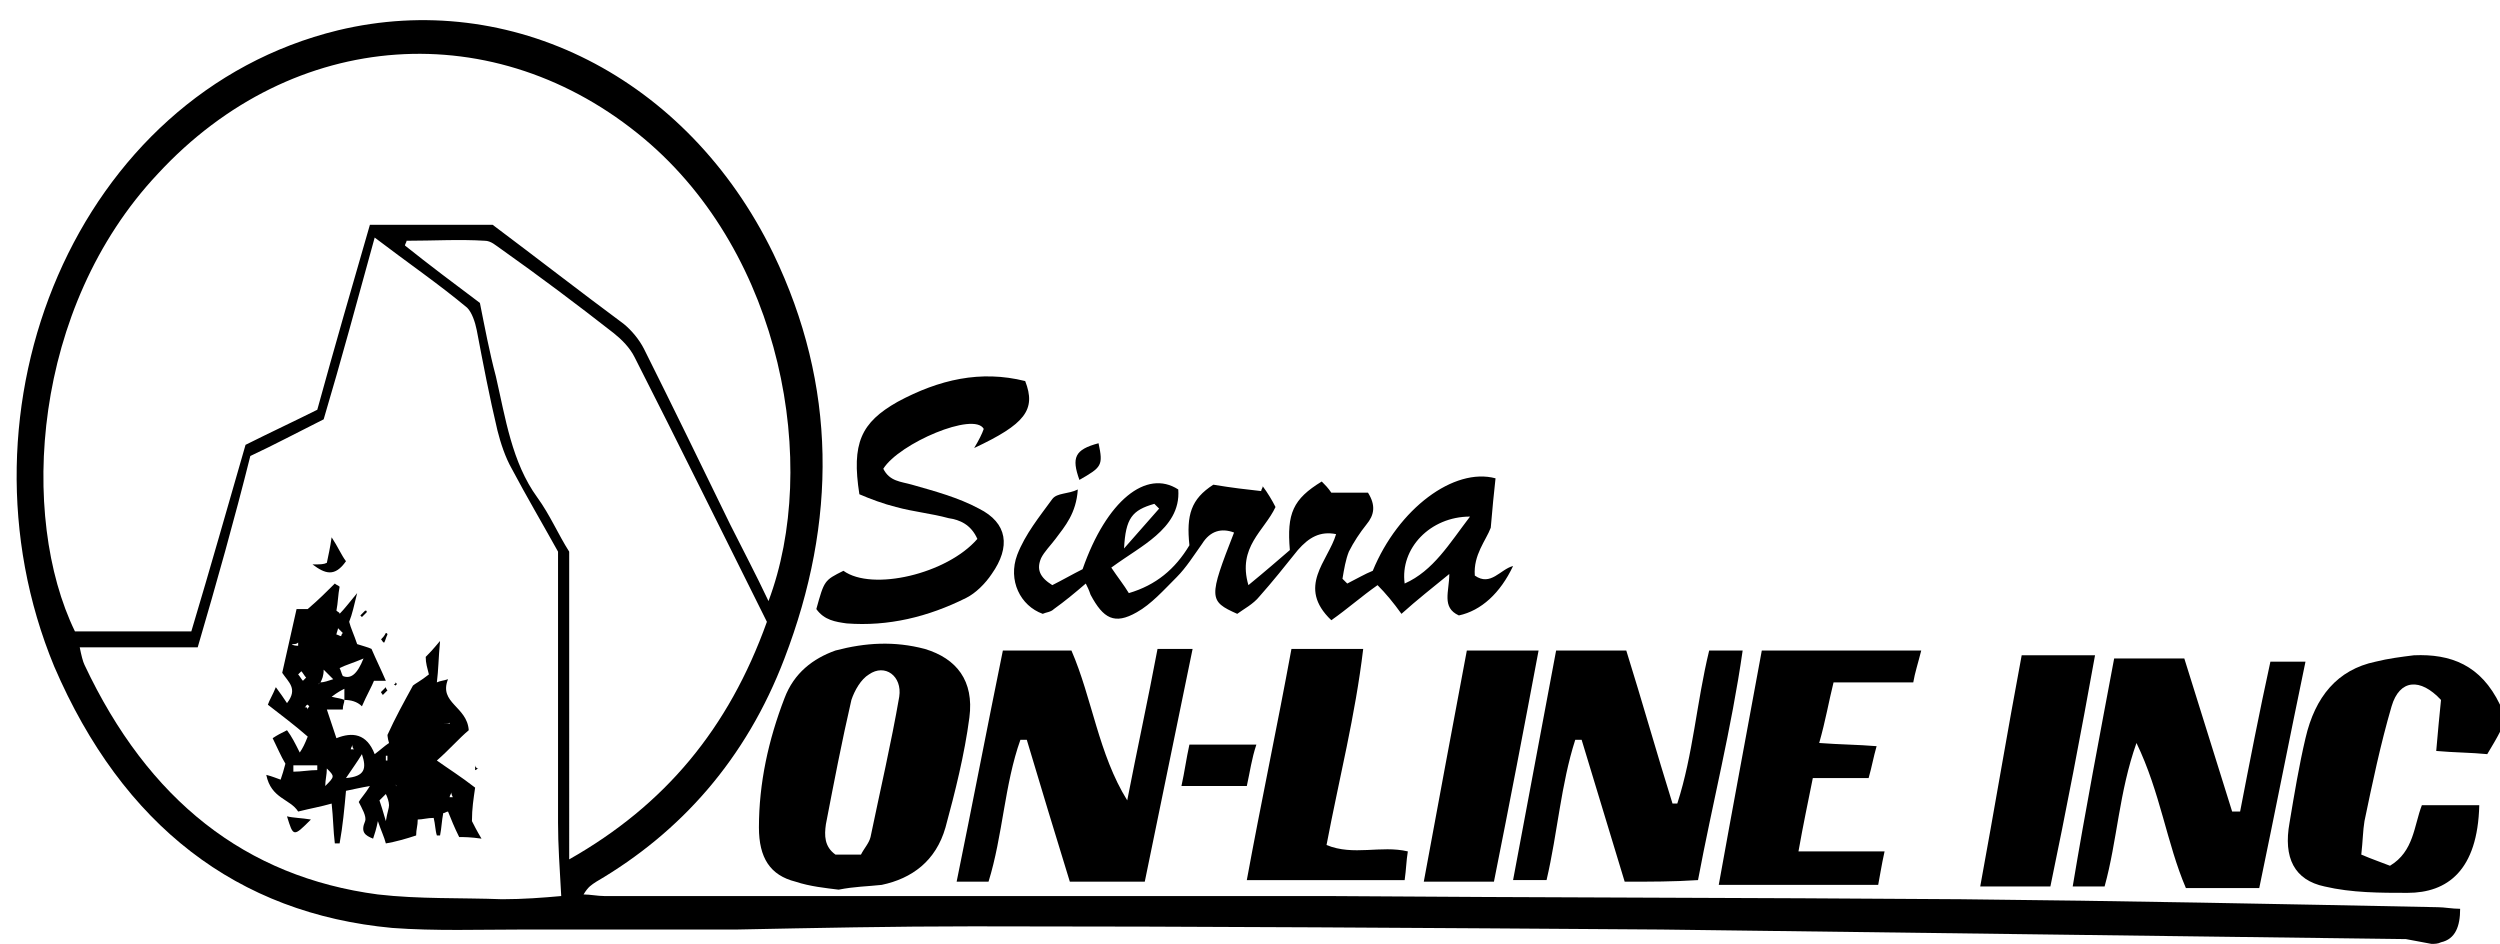 <?xml version="1.0" encoding="utf-8"?>
<!-- Generator: Adobe Illustrator 21.0.2, SVG Export Plug-In . SVG Version: 6.00 Build 0)  -->
<svg version="1.1" xmlns="http://www.w3.org/2000/svg" xmlns:xlink="http://www.w3.org/1999/xlink" x="0px" y="0px"
	 viewBox="0 0 156.8 59.2" style="enable-background:new 0 0 156.8 59.2;" xml:space="preserve">
<g id="Guides">
</g>
<g id="Artwork">
</g>
<g id="Tshirt_Thumbnail">
	<g>
		<g>
			<path d="M152.5,59.2c-0.5-0.1-1.1-0.2-1.6-0.3c-15.6-0.2-31.1-0.4-46.7-0.6c-14.4-0.1-28.8-0.2-43.2-0.2c-4.9,0-9.9,0.1-14.8,0.2
				c-4.5,0-8.9,0-13.4,0c-2.7,0-5.5,0.1-8.2-0.1c-9.7-0.9-16.9-6.4-21.2-16.4C-3.3,25.6,4.8,5.9,21.2,1.9c10.8-2.6,21.9,2.9,27.3,14
				c4,8.3,4,16.8,0.7,25.4c-2.4,6.3-6.5,10.9-11.8,14c-0.3,0.2-0.5,0.3-0.8,0.8c0.4,0,0.9,0.1,1.3,0.1c6.1,0,12.2,0,18.3,0
				c9,0,18,0,27,0c13.3,0.1,26.5,0.1,39.8,0.2c10,0.1,20,0.3,29.9,0.5c0.4,0,0.9,0.1,1.4,0.1c0,1.1-0.3,1.9-1.2,2.1
				C152.9,59.2,152.7,59.2,152.5,59.2z M30.9,14.1c2.8,2.1,5.5,4.2,8.2,6.2c0.5,0.4,1,1,1.3,1.6c1.8,3.6,3.6,7.3,5.4,11
				c0.8,1.6,1.6,3.1,2.4,4.8c3.2-8.5,0.9-21.7-7.8-29c-9.3-7.8-22-7-30.5,2.2C2,19.3,1.2,32.4,4.7,39.6c2.4,0,4.8,0,7.3,0
				c1.2-4,2.3-7.9,3.4-11.7c1.6-0.8,3.1-1.5,4.5-2.2c1.1-4,2.2-7.8,3.3-11.6C25.9,14.1,28.4,14.1,30.9,14.1z M12.4,40.6
				c-2.6,0-4.9,0-7.4,0c0.1,0.5,0.2,0.9,0.3,1.1C9.3,50.2,15.4,55,23.7,56.1c2.6,0.3,5.2,0.2,7.8,0.3c1.3,0,2.6-0.1,3.7-0.2
				C35.1,54.4,35,53,35,51.6c0-0.9,0-1.7,0-2.6c0-4.8,0-9.7,0-14.4c-1-1.8-2-3.5-2.9-5.2c-0.4-0.7-0.7-1.6-0.9-2.4
				c-0.5-2.1-0.9-4.2-1.3-6.3c-0.1-0.5-0.3-1.1-0.6-1.4c-1.8-1.5-3.7-2.8-5.8-4.4c-1.1,4-2.1,7.7-3.2,11.4c-1.6,0.8-3.1,1.6-4.6,2.3
				C14.7,32.6,13.6,36.5,12.4,40.6z M35.7,53.9c6-3.4,10-8.2,12.4-14.9c-2.8-5.6-5.5-11.1-8.3-16.6c-0.3-0.6-0.8-1.1-1.3-1.5
				c-2.3-1.8-4.7-3.6-7.1-5.3c-0.3-0.2-0.6-0.5-1-0.5c-1.6-0.1-3.2,0-4.9,0c0,0.1-0.1,0.2-0.1,0.3c1.5,1.2,3.1,2.4,4.7,3.6
				c0.3,1.5,0.6,3.1,1,4.6c0.6,2.6,1,5.4,2.6,7.6c0.8,1.1,1.3,2.3,2,3.4C35.7,41,35.7,47.2,35.7,53.9z"/>
			<path d="M156.8,45.9c-0.2,0.4-0.5,0.9-0.8,1.4c-1-0.1-2.1-0.1-3.2-0.2c0.1-1.2,0.2-2.2,0.3-3.2c-1.3-1.4-2.6-1.3-3.1,0.4
				c-0.7,2.4-1.2,4.8-1.7,7.2c-0.1,0.6-0.1,1.2-0.2,2.1c0.7,0.3,1.3,0.5,1.8,0.7c1.5-0.9,1.5-2.5,2-3.8c1.2,0,2.4,0,3.6,0
				c-0.1,4.1-2,5.5-4.5,5.5c-1.7,0-3.5,0-5.2-0.4c-1.9-0.4-2.6-1.8-2.2-4c0.3-1.8,0.6-3.6,1-5.3c0.6-2.6,2-4.3,4.4-4.8
				c0.8-0.2,1.6-0.3,2.4-0.4c2.3-0.1,4.2,0.6,5.4,3.1C156.8,44.7,156.8,45.3,156.8,45.9z"/>
			<path d="M52.6,55.8c-0.8-0.1-1.8-0.2-2.7-0.5c-1.6-0.4-2.3-1.5-2.3-3.4c0-2.8,0.6-5.5,1.6-8.1c0.6-1.6,1.8-2.5,3.2-3
				c1.9-0.5,3.7-0.6,5.6-0.1c2,0.6,3.1,2,2.8,4.3c-0.3,2.3-0.9,4.7-1.5,6.9c-0.6,2.1-2.1,3.2-4,3.6C54.4,55.6,53.6,55.6,52.6,55.8z
				 M54,53.6c0.2-0.4,0.5-0.7,0.6-1.1c0.6-2.9,1.3-5.9,1.8-8.8c0.2-1.3-0.9-2.1-1.9-1.4c-0.5,0.3-0.9,1-1.1,1.6
				c-0.6,2.6-1.1,5.2-1.6,7.8c-0.1,0.7-0.1,1.4,0.6,1.9C52.8,53.6,53.3,53.6,54,53.6z"/>
			<path d="M68.1,36.6c-0.7,0.6-1.3,1.1-2,1.6c-0.2,0.2-0.5,0.2-0.7,0.3c-1.4-0.5-2.2-2.1-1.6-3.7c0.5-1.3,1.4-2.4,2.2-3.5
				c0.3-0.4,1-0.3,1.6-0.6c-0.1,1.5-0.8,2.3-1.4,3.1c-0.3,0.4-0.7,0.8-0.9,1.2c-0.3,0.7-0.1,1.2,0.7,1.7c0.6-0.3,1.3-0.7,1.9-1
				c1.5-4.3,4-6.3,6-5c0.1,1.3-0.6,2.2-1.4,2.9c-0.8,0.7-1.7,1.2-2.8,2c0.4,0.6,0.8,1.1,1.1,1.6c1.7-0.5,2.9-1.5,3.8-3
				c-0.2-1.9,0.1-2.9,1.5-3.8c1.2,0.2,2.1,0.3,3,0.4c0-0.1,0.1-0.2,0.1-0.3c0.3,0.4,0.6,0.9,0.8,1.3c-0.7,1.5-2.4,2.5-1.7,4.9
				c1.1-0.9,1.9-1.6,2.6-2.2c-0.2-2.3,0.2-3.2,2-4.3c0.2,0.2,0.4,0.4,0.6,0.7c0.8,0,1.6,0,2.3,0c0.5,0.8,0.4,1.4-0.1,2
				c-0.4,0.5-0.8,1.1-1.1,1.7c-0.2,0.5-0.3,1.1-0.4,1.7c0.1,0.1,0.2,0.2,0.3,0.3c0.6-0.3,1.1-0.6,1.6-0.8c1.6-3.9,5.1-6.5,7.7-5.8
				c-0.1,0.9-0.2,1.9-0.3,3.1c-0.3,0.8-1.1,1.7-1,3c1,0.7,1.6-0.4,2.4-0.6c-0.8,1.7-2,2.8-3.4,3.1c-1.1-0.5-0.6-1.5-0.6-2.6
				c-1.1,0.9-2,1.6-3,2.5c-0.5-0.7-1-1.3-1.5-1.8c-1,0.7-1.9,1.5-2.9,2.2c-2.2-2.1-0.2-3.7,0.3-5.4c-1-0.2-1.7,0.2-2.4,1
				c-0.8,1-1.6,2-2.4,2.9c-0.4,0.5-1,0.8-1.4,1.1c-1.8-0.8-1.8-1-0.2-5.1c-0.8-0.3-1.5-0.1-2,0.7c-0.5,0.7-1,1.5-1.6,2.1
				c-0.8,0.8-1.6,1.7-2.5,2.2c-1.4,0.8-2.1,0.4-2.9-1.1C68.3,37,68.2,36.8,68.1,36.6z M92.2,32.4c-2.5,0-4.4,2-4.1,4.2
				C89.9,35.8,90.9,34.1,92.2,32.4z M72.7,31.9c-0.1-0.1-0.2-0.2-0.3-0.3c-1.4,0.4-1.8,0.9-1.9,2.8C71.3,33.5,72,32.7,72.7,31.9z"/>
			<path d="M71.8,55.3c-1.6,0-3,0-4.7,0c-0.9-2.9-1.8-5.9-2.7-8.9c-0.1,0-0.2,0-0.4,0c-1,2.8-1.1,6-2,8.9c-0.6,0-1.1,0-2,0
				c1-4.9,1.9-9.6,2.9-14.5c1.5,0,2.8,0,4.3,0c1.3,3,1.7,6.5,3.5,9.4c0.6-3.1,1.3-6.3,1.9-9.5c0.7,0,1.3,0,2.2,0
				C73.8,45.6,72.8,50.4,71.8,55.3z"/>
			<path d="M101.9,55.3c-0.9-3-1.8-5.9-2.7-8.9c-0.1,0-0.2,0-0.4,0c-0.9,2.8-1.1,5.8-1.8,8.8c-0.6,0-1.2,0-2.1,0
				c0.9-4.8,1.8-9.6,2.7-14.4c1.5,0,2.8,0,4.4,0c1,3.2,1.9,6.4,2.9,9.6c0.1,0,0.2,0,0.3,0c1-3.1,1.2-6.3,2-9.6c0.7,0,1.3,0,2.1,0
				c-0.7,4.9-1.9,9.6-2.8,14.4C105,55.3,103.5,55.3,101.9,55.3z"/>
			<path d="M132.6,41.3c1.5,0,2.9,0,4.4,0c1,3.2,2,6.4,3,9.6c0.2,0,0.3,0,0.5,0c0.6-3.1,1.2-6.2,1.9-9.4c0.6,0,1.3,0,2.2,0
				c-1,4.8-1.9,9.4-2.9,14.2c-1.5,0-3,0-4.6,0c-1.2-2.8-1.6-6-3.1-9.1c-1.1,3.1-1.2,6.1-2,9c-0.6,0-1.1,0-2,0
				C130.8,50.8,131.7,46.1,132.6,41.3z"/>
			<path d="M120.5,40.8c-0.2,0.8-0.4,1.4-0.5,2c-1.6,0-3.2,0-5,0c-0.3,1.2-0.5,2.4-0.9,3.8c1.3,0.1,2.4,0.1,3.6,0.2
				c-0.2,0.7-0.3,1.3-0.5,2c-1.2,0-2.3,0-3.5,0c-0.3,1.5-0.6,2.9-0.9,4.6c1.8,0,3.5,0,5.4,0c-0.2,0.9-0.3,1.6-0.4,2.1
				c-3.4,0-6.6,0-10,0c0.9-5,1.8-9.8,2.7-14.7C113.8,40.8,117,40.8,120.5,40.8z"/>
			<path d="M81,40.7c1.5,0,2.9,0,4.5,0c-0.5,4.2-1.5,8.1-2.3,12.3c1.7,0.7,3.4,0,5.1,0.4c-0.1,0.6-0.1,1.1-0.2,1.8
				c-3.2,0-6.4,0-9.9,0C79.1,50.3,80.1,45.6,81,40.7z"/>
			<path d="M53.9,31c-0.5-3.2,0.1-4.5,2.4-5.8c2.6-1.4,5.2-2,8-1.3c0.7,1.8,0,2.7-3.2,4.2c0.3-0.5,0.5-0.9,0.6-1.2
				c-0.6-1.1-5.3,0.9-6.3,2.5c0.4,0.8,1.1,0.8,1.8,1c1.4,0.4,2.9,0.8,4.2,1.5c1.8,0.9,2,2.4,0.8,4.1c-0.4,0.6-1,1.2-1.6,1.5
				c-2.4,1.2-4.9,1.8-7.5,1.6c-0.7-0.1-1.4-0.2-1.9-0.9c0.5-1.8,0.5-1.8,1.7-2.4c1.8,1.3,6.5,0.2,8.4-2c-0.4-0.9-1.1-1.2-1.8-1.3
				c-1.1-0.3-2.2-0.4-3.3-0.7C55.4,31.6,54.6,31.3,53.9,31z"/>
			<path d="M128.6,55.6c-1.5,0-2.9,0-4.4,0c0.9-4.9,1.7-9.7,2.6-14.5c1.6,0,3,0,4.6,0C130.5,46.1,129.6,50.8,128.6,55.6z"/>
			<path d="M93.7,55.3c-1.5,0-2.9,0-4.4,0c0.9-4.9,1.8-9.7,2.7-14.5c1.5,0,2.9,0,4.5,0C95.6,45.6,94.7,50.3,93.7,55.3z"/>
			<path d="M78.2,49.3c-1.5,0-2.7,0-4.1,0c0.2-0.9,0.3-1.7,0.5-2.6c1.4,0,2.6,0,4.2,0C78.5,47.6,78.4,48.4,78.2,49.3z"/>
			<path d="M67.7,30.1c-0.5-1.4-0.3-1.9,1.2-2.3C69.2,29.2,69.1,29.3,67.7,30.1z"/>
			<path d="M21.6,43.9c0,0.2-0.1,0.3-0.1,0.6c-0.3,0-0.6,0-1,0c0.2,0.6,0.4,1.2,0.6,1.8c1-0.4,1.9-0.3,2.4,1
				c0.4-0.3,0.6-0.5,0.9-0.7c-0.1-0.3-0.1-0.6-0.1-0.5c0.5-1.1,1-2,1.6-3.1c0.1-0.1,0.5-0.3,1-0.7c-0.1-0.4-0.2-0.7-0.2-1.1
				c0.2-0.2,0.4-0.4,0.9-1c-0.1,1.1-0.1,1.8-0.2,2.6c0.2-0.1,0.4-0.1,0.7-0.2c-0.6,1.5,1.2,1.7,1.3,3.2c-0.6,0.5-1.2,1.2-2,1.9
				c0.7,0.5,1.5,1,2.4,1.7c-0.1,0.7-0.2,1.3-0.2,2.1c0.1,0.2,0.3,0.6,0.6,1.1c-0.7-0.1-1.1-0.1-1.4-0.1c-0.3-0.6-0.5-1.1-0.7-1.6
				c-0.1,0-0.2,0.1-0.3,0.1c-0.1,0.5-0.1,0.9-0.2,1.4c-0.1,0-0.1,0-0.2,0c-0.1-0.3-0.1-0.7-0.2-1.1c-0.4,0-0.7,0.1-1,0.1
				c0,0.4-0.1,0.6-0.1,1c-0.6,0.2-1.3,0.4-1.9,0.5c-0.1-0.4-0.3-0.8-0.5-1.4c-0.1,0.5-0.2,0.8-0.3,1.1c-0.5-0.2-0.8-0.4-0.5-1.1
				c0.1-0.3-0.2-0.8-0.4-1.2c0.1-0.2,0.4-0.5,0.7-1c-0.6,0.1-1,0.2-1.5,0.3c-0.1,1.1-0.2,2.2-0.4,3.3c-0.1,0-0.2,0-0.3,0
				c-0.1-0.8-0.1-1.6-0.2-2.5c-0.7,0.2-1.3,0.3-2.1,0.5c-0.5-0.8-1.7-0.8-2-2.3c0.4,0.1,0.6,0.2,0.9,0.3c0.1-0.3,0.2-0.6,0.3-1
				c-0.3-0.5-0.5-1-0.8-1.6c0.3-0.2,0.5-0.3,0.9-0.5c0.3,0.4,0.5,0.8,0.8,1.4c0.2-0.3,0.3-0.5,0.5-1c-0.8-0.7-1.6-1.3-2.5-2
				c0.1-0.3,0.3-0.6,0.5-1.1c0.3,0.4,0.5,0.7,0.7,1c0.7-0.9,0.1-1.3-0.3-1.9c0.3-1.3,0.6-2.7,0.9-4c0.4,0,0.7,0,0.7,0
				c0.7-0.6,1.2-1.1,1.7-1.6c0.1,0.1,0.2,0.1,0.3,0.2c-0.1,0.5-0.1,1-0.2,1.5c0.1,0.1,0.2,0.1,0.2,0.2c0.3-0.3,0.6-0.7,1.1-1.3
				c-0.2,0.8-0.3,1.3-0.5,1.8c0.1,0.4,0.3,0.8,0.5,1.4c0.3,0.1,0.7,0.2,0.9,0.3c0.3,0.7,0.6,1.3,0.9,2c-0.3,0-0.5,0-0.8,0
				c0-0.1-0.1-0.2,0-0.1c-0.1-0.1,0,0,0.1,0c-0.2,0.5-0.5,1-0.8,1.7C22.4,44,22,43.9,21.6,43.9c0-0.3,0-0.5,0-0.7
				c-0.2,0.1-0.4,0.2-0.8,0.5C21.2,43.8,21.4,43.8,21.6,43.9z M20.1,42.8c0.2,0,0.5-0.1,0.8-0.2c-0.2-0.2-0.4-0.4-0.6-0.6
				C20.3,42.4,20.2,42.6,20.1,42.8C20,42.8,19.8,42.8,20.1,42.8C19.8,43,20,42.9,20.1,42.8z M22.8,41.3c-0.7,0.3-1.1,0.4-1.5,0.6
				c0.1,0.2,0.1,0.3,0.2,0.5C22,42.6,22.4,42.3,22.8,41.3z M21.7,48.8c1.2-0.1,1.3-0.6,1-1.5C22.4,47.8,22.1,48.2,21.7,48.8z
				 M18.4,48c0,0.1,0,0.3,0,0.4c0.5,0,1-0.1,1.5-0.1c0-0.1,0-0.2,0-0.3C19.4,48,18.9,48,18.4,48z M24.2,51.5c0.1-0.6,0.2-0.8,0.2-1
				c0-0.2-0.1-0.5-0.2-0.7c-0.1,0.1-0.3,0.3-0.4,0.4C23.9,50.5,24,50.8,24.2,51.5z M20.4,49.3c0.6-0.6,0.6-0.6,0.1-1.1
				C20.5,48.6,20.4,48.9,20.4,49.3z M21.4,39.9c0-0.1,0.1-0.2,0.1-0.2c-0.1-0.1-0.2-0.2-0.3-0.3c0,0.1-0.1,0.3-0.1,0.4
				C21.2,39.8,21.3,39.9,21.4,39.9z M19,42.7c0.1-0.1,0.1-0.1,0.2-0.2c-0.1-0.1-0.2-0.3-0.3-0.4c-0.1,0.1-0.1,0.1-0.2,0.2
				C18.8,42.4,18.9,42.6,19,42.7z M19.3,44.5c0-0.1,0.1-0.2,0.1-0.2c0,0-0.1-0.1-0.1-0.1c-0.1,0-0.1,0.1-0.2,0.2
				C19.2,44.3,19.3,44.4,19.3,44.5z M27.7,45.4c0.4,0,0.5,0,0.5,0c0,0,0,0,0-0.1C28.2,45.4,28.1,45.4,27.7,45.4z M28.3,49.7
				c0,0.1-0.1,0.2-0.1,0.3c0.1,0,0.1,0,0.2,0C28.3,49.8,28.3,49.7,28.3,49.7z M19.7,45.7L19.7,45.7L19.7,45.7L19.7,45.7z M18.3,40.4
				C18.3,40.4,18.3,40.5,18.3,40.4c0.1,0.1,0.3,0.1,0.4,0.1c0-0.1,0-0.1,0-0.2C18.6,40.4,18.5,40.4,18.3,40.4z M22.1,46.7
				c0,0.1-0.1,0.2-0.1,0.3c0.1,0,0.1,0,0.2,0C22.1,46.9,22.1,46.8,22.1,46.7z M24.3,47.4c0,0-0.1,0-0.1,0c0,0.1,0,0.2,0,0.3
				c0,0,0.1,0,0.1,0C24.3,47.6,24.3,47.5,24.3,47.4z M24.8,49.2C24.8,49.3,24.8,49.4,24.8,49.2C24.9,49.4,24.9,49.3,24.8,49.2z
				 M22.3,43.6L22.3,43.6L22.3,43.6L22.3,43.6z"/>
			<path d="M19.6,35.4c0.5,0,0.7,0,0.9-0.1c0.1-0.5,0.2-0.9,0.3-1.6c0.4,0.6,0.6,1.1,0.9,1.5C21,36.2,20.4,36,19.6,35.4z"/>
			<path d="M19.5,51.4c-1.1,1.1-1.1,1.1-1.5-0.2C18.4,51.3,18.9,51.3,19.5,51.4z"/>
			<path d="M24.3,43.3c-0.1,0.1-0.2,0.2-0.3,0.3c0-0.1-0.1-0.1-0.1-0.2c0.1-0.1,0.2-0.2,0.3-0.3C24.2,43.2,24.3,43.3,24.3,43.3z"/>
			<path d="M23,38.4c-0.1,0.1-0.2,0.2-0.3,0.3c0,0-0.1-0.1-0.1-0.1c0.1-0.1,0.2-0.2,0.3-0.3C23,38.3,23,38.3,23,38.4z"/>
			<path d="M23.9,40.1c0.1-0.1,0.2-0.2,0.3-0.4c0,0,0.1,0,0.1,0.1c-0.1,0.2-0.1,0.3-0.2,0.5C24,40.3,24,40.2,23.9,40.1z"/>
			<path d="M30,48.2c-0.1,0-0.1,0.1-0.2,0.1c0-0.1,0-0.2,0-0.3C29.8,48.1,29.9,48.2,30,48.2z"/>
			<path d="M24.8,42.8c0,0,0.1,0.1,0.1,0.1c0,0-0.1,0.1-0.1,0.1c0,0-0.1-0.1-0.1-0.1C24.8,42.9,24.8,42.9,24.8,42.8z"/>
		</g>
	</g>
</g>
<g id="Text">
</g>
</svg>
